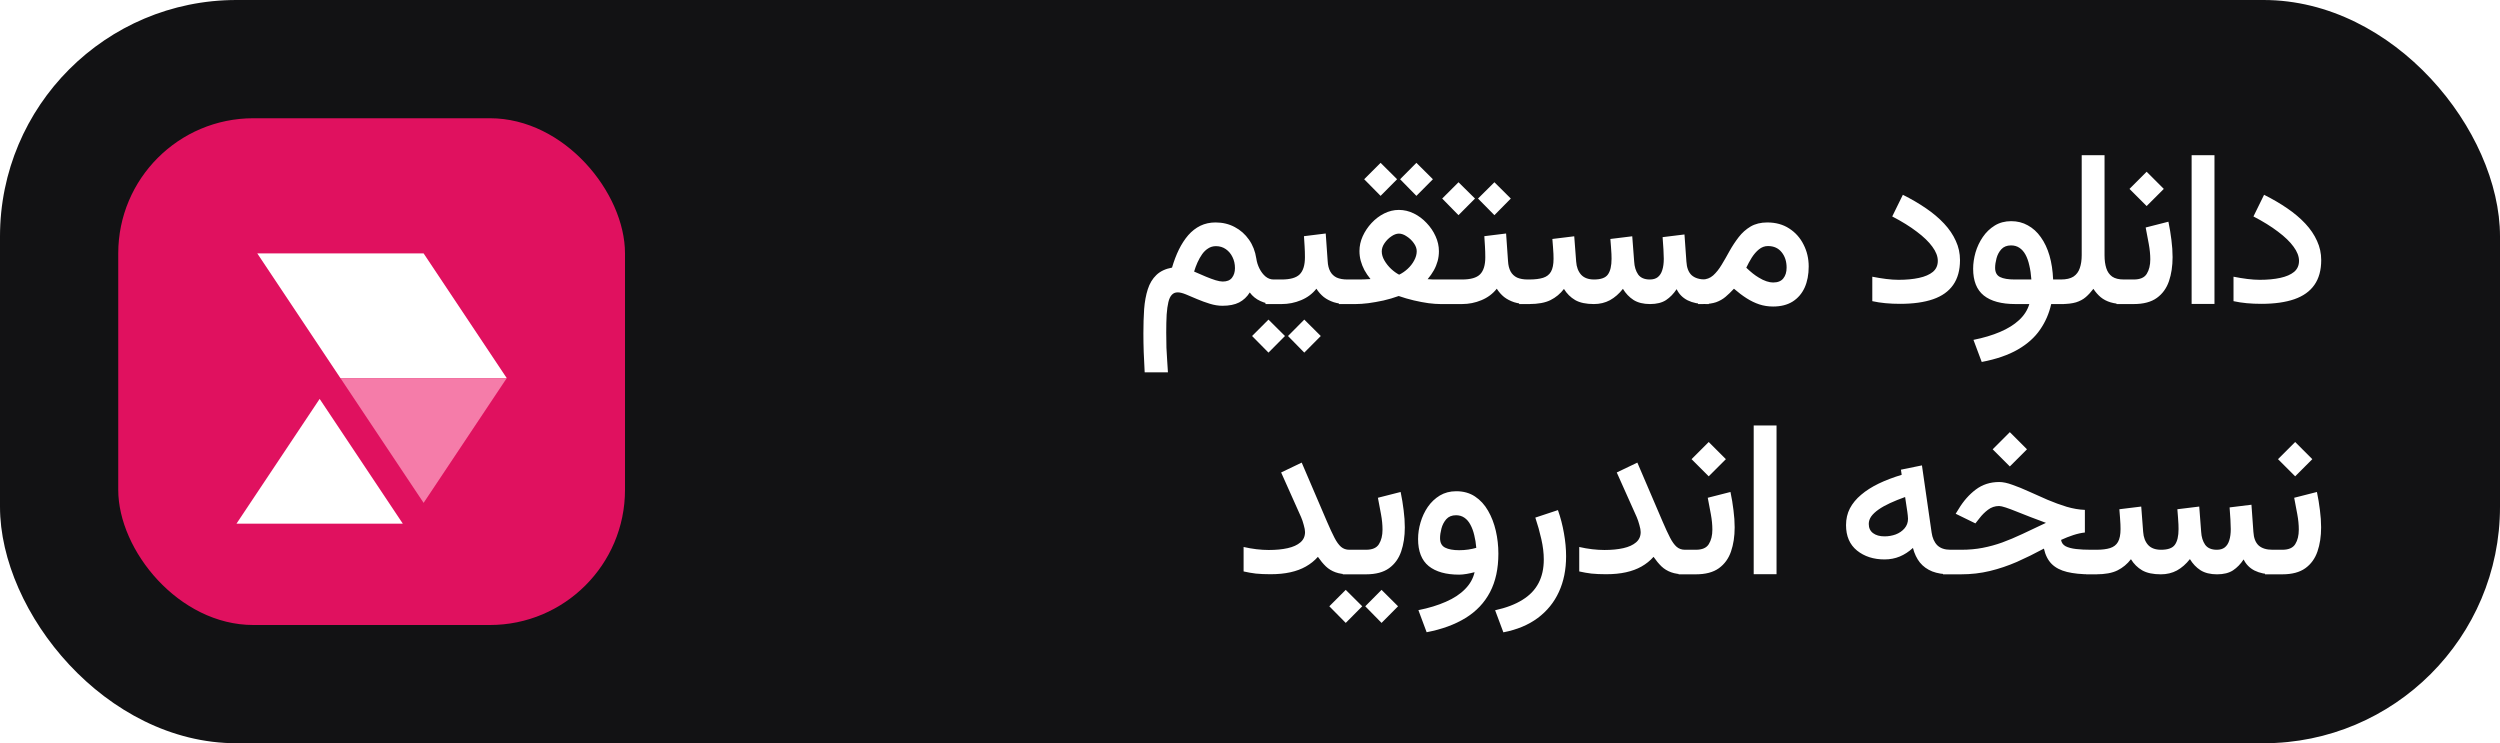 <svg width="148" height="44" viewBox="0 0 148 44" fill="none" xmlns="http://www.w3.org/2000/svg">
<rect width="148" height="44" rx="14" fill="#121214"/>
<rect x="7" y="7" width="30" height="30" rx="8" fill="#E0115F"/>
<g filter="url(#filter0_d_2521_892)">
<path d="M30 21.385H20.153L15.23 14H25.077L30 21.385Z" fill="white"/>
<path d="M25.078 28.77L20.154 21.385H30L25.078 28.77Z" fill="#F57CA9"/>
<path d="M18.923 22.615L23.846 30H14L18.923 22.615Z" fill="white"/>
</g>
<path d="M73.11 15.873C73.11 15.632 73.061 15.414 72.964 15.22C72.871 15.025 72.739 14.868 72.57 14.75C72.401 14.632 72.206 14.572 71.986 14.572C71.813 14.572 71.658 14.617 71.523 14.706C71.387 14.79 71.269 14.905 71.167 15.048C71.066 15.192 70.975 15.353 70.894 15.531C70.814 15.709 70.746 15.89 70.691 16.077C70.945 16.191 71.18 16.293 71.396 16.381C71.612 16.47 71.802 16.54 71.967 16.591C72.136 16.642 72.276 16.667 72.386 16.667C72.636 16.667 72.818 16.593 72.932 16.445C73.05 16.293 73.11 16.102 73.11 15.873ZM74.373 15.302C74.403 15.514 74.466 15.715 74.563 15.905C74.661 16.096 74.779 16.25 74.919 16.369C75.063 16.487 75.221 16.546 75.395 16.546H75.566V18H75.395C75.132 18 74.872 17.941 74.614 17.822C74.356 17.704 74.147 17.535 73.986 17.314C73.825 17.573 73.615 17.769 73.357 17.905C73.099 18.036 72.769 18.102 72.367 18.102C72.126 18.102 71.876 18.061 71.618 17.981C71.36 17.901 71.11 17.81 70.869 17.708C70.628 17.602 70.408 17.509 70.209 17.429C70.01 17.348 69.847 17.308 69.72 17.308C69.576 17.308 69.46 17.357 69.371 17.454C69.282 17.547 69.214 17.691 69.168 17.886C69.121 18.08 69.087 18.326 69.066 18.622C69.049 18.922 69.041 19.278 69.041 19.689C69.041 20.006 69.045 20.304 69.053 20.584C69.066 20.863 69.081 21.123 69.098 21.364C69.115 21.605 69.13 21.832 69.142 22.044H67.765C67.744 21.625 67.725 21.225 67.708 20.844C67.695 20.467 67.689 20.093 67.689 19.72C67.689 19.212 67.704 18.738 67.733 18.298C67.767 17.858 67.839 17.467 67.949 17.124C68.059 16.781 68.228 16.5 68.457 16.28C68.685 16.06 68.994 15.914 69.384 15.842C69.498 15.453 69.633 15.097 69.79 14.775C69.951 14.45 70.135 14.166 70.342 13.925C70.554 13.684 70.793 13.497 71.059 13.366C71.33 13.235 71.631 13.169 71.961 13.169C72.38 13.169 72.758 13.26 73.097 13.442C73.436 13.62 73.717 13.87 73.941 14.191C74.165 14.509 74.309 14.879 74.373 15.302ZM74.916 16.546H75.424V18H74.916V16.546ZM77.214 18.92L78.191 19.892L77.214 20.875L76.249 19.892L77.214 18.92ZM75.094 18.92L76.071 19.892L75.094 20.875L74.123 19.892L75.094 18.92ZM77.195 13.982L78.483 13.823L78.598 15.455C78.61 15.7 78.661 15.905 78.75 16.07C78.839 16.231 78.966 16.352 79.131 16.432C79.3 16.508 79.512 16.546 79.766 16.546H79.899V18H79.753C79.452 18 79.188 17.964 78.959 17.892C78.731 17.816 78.532 17.712 78.363 17.581C78.198 17.446 78.054 17.283 77.931 17.092C77.694 17.393 77.392 17.619 77.023 17.771C76.659 17.924 76.276 18 75.874 18H75.265V16.546H75.874C76.382 16.546 76.738 16.445 76.941 16.242C77.148 16.034 77.252 15.698 77.252 15.232C77.252 15.012 77.246 14.799 77.233 14.591C77.224 14.384 77.212 14.181 77.195 13.982ZM83.851 9.64L84.828 10.611L83.851 11.595L82.886 10.611L83.851 9.64ZM81.731 9.64L82.708 10.611L81.731 11.595L80.759 10.611L81.731 9.64ZM82.816 13.83C82.672 13.83 82.522 13.885 82.365 13.995C82.209 14.1 82.076 14.234 81.965 14.395C81.855 14.555 81.8 14.718 81.8 14.883C81.8 15.061 81.853 15.241 81.959 15.423C82.065 15.605 82.196 15.77 82.353 15.918C82.513 16.066 82.672 16.18 82.829 16.261C83.006 16.176 83.174 16.062 83.33 15.918C83.491 15.77 83.62 15.605 83.717 15.423C83.819 15.237 83.87 15.053 83.87 14.871C83.87 14.714 83.813 14.555 83.698 14.395C83.584 14.234 83.444 14.1 83.279 13.995C83.119 13.885 82.964 13.83 82.816 13.83ZM85.184 14.871C85.184 15.074 85.158 15.268 85.108 15.455C85.057 15.641 84.983 15.823 84.885 16C84.788 16.174 84.665 16.35 84.517 16.527C84.636 16.536 84.746 16.542 84.847 16.546C84.949 16.546 85.042 16.546 85.127 16.546C85.215 16.546 85.296 16.546 85.368 16.546H85.984V18H85.273C85.078 18 84.843 17.983 84.568 17.949C84.297 17.911 84.007 17.856 83.698 17.784C83.394 17.712 83.095 17.625 82.803 17.524C82.511 17.63 82.209 17.719 81.896 17.791C81.582 17.858 81.284 17.911 81.001 17.949C80.717 17.983 80.472 18 80.264 18H79.261V16.546H80.175C80.273 16.546 80.368 16.546 80.461 16.546C80.554 16.546 80.654 16.544 80.759 16.54C80.869 16.536 80.994 16.529 81.134 16.521C80.99 16.343 80.869 16.166 80.772 15.988C80.679 15.81 80.607 15.628 80.556 15.442C80.505 15.256 80.48 15.061 80.48 14.858C80.48 14.562 80.544 14.272 80.671 13.988C80.802 13.7 80.977 13.438 81.197 13.201C81.417 12.964 81.667 12.776 81.946 12.636C82.226 12.497 82.513 12.427 82.81 12.427C83.119 12.427 83.415 12.497 83.698 12.636C83.982 12.776 84.234 12.964 84.454 13.201C84.678 13.434 84.856 13.696 84.987 13.988C85.118 14.276 85.184 14.57 85.184 14.871ZM85.346 16.546H86.089V18H85.346V16.546ZM88.469 10.789L89.44 11.754L88.469 12.738L87.498 11.754L88.469 10.789ZM86.343 10.789L87.32 11.754L86.343 12.738L85.378 11.754L86.343 10.789ZM87.872 13.982L89.161 13.823L89.275 15.455C89.288 15.7 89.339 15.905 89.427 16.07C89.516 16.231 89.643 16.352 89.808 16.432C89.978 16.508 90.189 16.546 90.443 16.546H90.576V18H90.43C90.13 18 89.865 17.964 89.637 17.892C89.408 17.816 89.21 17.712 89.04 17.581C88.875 17.446 88.731 17.283 88.609 17.092C88.372 17.393 88.069 17.619 87.701 17.771C87.337 17.924 86.954 18 86.552 18H85.943V16.546H86.552C87.06 16.546 87.415 16.445 87.618 16.242C87.826 16.034 87.929 15.698 87.929 15.232C87.929 15.012 87.923 14.799 87.91 14.591C87.902 14.384 87.889 14.181 87.872 13.982ZM97.683 18C97.289 18 96.964 17.92 96.706 17.759C96.451 17.594 96.242 17.374 96.077 17.099C95.849 17.391 95.593 17.615 95.309 17.771C95.025 17.924 94.708 18 94.357 18C93.896 18 93.527 17.922 93.252 17.765C92.977 17.604 92.755 17.384 92.586 17.105C92.37 17.389 92.106 17.609 91.792 17.765C91.479 17.922 91.054 18 90.516 18H89.933V16.546H90.529C90.868 16.546 91.143 16.512 91.354 16.445C91.566 16.377 91.72 16.256 91.818 16.083C91.919 15.905 91.97 15.651 91.97 15.321C91.97 15.249 91.968 15.154 91.964 15.036C91.96 14.917 91.951 14.782 91.938 14.629C91.926 14.477 91.913 14.316 91.9 14.147L93.195 13.988L93.309 15.486C93.331 15.808 93.428 16.066 93.601 16.261C93.775 16.451 94.031 16.546 94.37 16.546C94.776 16.546 95.049 16.447 95.188 16.248C95.332 16.049 95.404 15.74 95.404 15.321C95.404 15.254 95.402 15.161 95.398 15.042C95.394 14.919 95.385 14.782 95.372 14.629C95.36 14.477 95.347 14.316 95.334 14.147L96.629 13.988L96.743 15.486C96.76 15.791 96.839 16.045 96.978 16.248C97.122 16.447 97.353 16.546 97.67 16.546C97.865 16.546 98.022 16.5 98.14 16.407C98.263 16.309 98.352 16.17 98.407 15.988C98.466 15.806 98.496 15.584 98.496 15.321C98.496 15.169 98.489 14.985 98.476 14.769C98.464 14.549 98.447 14.306 98.426 14.039L99.721 13.88L99.835 15.486C99.856 15.85 99.96 16.119 100.146 16.293C100.336 16.462 100.611 16.546 100.971 16.546H101.162V18H100.984C100.565 18 100.205 17.926 99.905 17.778C99.608 17.625 99.393 17.405 99.257 17.118C99.079 17.389 98.87 17.604 98.629 17.765C98.388 17.922 98.072 18 97.683 18ZM104.663 14.566C104.468 14.566 104.29 14.632 104.129 14.763C103.973 14.89 103.831 15.053 103.704 15.252C103.581 15.45 103.473 15.649 103.38 15.848C103.512 15.975 103.639 16.087 103.761 16.185C103.884 16.282 104.002 16.364 104.117 16.432C104.282 16.534 104.436 16.608 104.58 16.654C104.724 16.701 104.853 16.724 104.967 16.724C105.242 16.724 105.443 16.644 105.57 16.483C105.702 16.322 105.767 16.108 105.767 15.842C105.767 15.478 105.67 15.175 105.475 14.934C105.28 14.689 105.01 14.566 104.663 14.566ZM104.967 18.146C104.68 18.146 104.407 18.104 104.148 18.019C103.895 17.934 103.645 17.814 103.399 17.657C103.154 17.501 102.904 17.312 102.65 17.092C102.481 17.274 102.314 17.435 102.149 17.575C101.988 17.71 101.802 17.816 101.59 17.892C101.379 17.964 101.116 18 100.803 18H100.524V16.546H100.772C101.021 16.546 101.237 16.466 101.419 16.305C101.601 16.14 101.768 15.931 101.92 15.677C102.077 15.419 102.234 15.146 102.39 14.858C102.551 14.57 102.731 14.297 102.93 14.039C103.129 13.781 103.363 13.572 103.634 13.411C103.909 13.25 104.239 13.169 104.625 13.169C105.124 13.169 105.556 13.288 105.919 13.525C106.288 13.762 106.571 14.079 106.77 14.477C106.973 14.871 107.075 15.304 107.075 15.778C107.075 16.256 106.994 16.673 106.834 17.029C106.673 17.38 106.436 17.655 106.123 17.854C105.809 18.049 105.424 18.146 104.967 18.146ZM112.395 16.565C112.856 16.565 113.26 16.527 113.607 16.451C113.958 16.375 114.231 16.256 114.426 16.096C114.621 15.931 114.718 15.713 114.718 15.442C114.718 15.175 114.61 14.896 114.394 14.604C114.183 14.312 113.876 14.016 113.474 13.715C113.076 13.411 112.592 13.11 112.02 12.814L112.649 11.532C113.148 11.781 113.605 12.048 114.02 12.332C114.435 12.615 114.792 12.918 115.093 13.239C115.393 13.561 115.624 13.902 115.784 14.261C115.95 14.617 116.032 14.995 116.032 15.398C116.032 15.994 115.897 16.485 115.626 16.87C115.359 17.251 114.964 17.532 114.439 17.714C113.914 17.896 113.264 17.987 112.49 17.987C112.185 17.987 111.895 17.975 111.62 17.949C111.35 17.924 111.089 17.884 110.84 17.829V16.381C111.115 16.436 111.388 16.481 111.658 16.515C111.929 16.549 112.175 16.565 112.395 16.565ZM119.063 13.093C119.427 13.093 119.755 13.176 120.047 13.341C120.344 13.502 120.6 13.734 120.815 14.039C121.035 14.344 121.207 14.708 121.33 15.131C121.452 15.554 121.524 16.026 121.545 16.546H122.186V18H121.431C121.308 18.554 121.088 19.06 120.771 19.517C120.458 19.974 120.02 20.366 119.457 20.691C118.894 21.017 118.181 21.263 117.318 21.428L116.829 20.12C117.421 20.002 117.946 19.845 118.403 19.65C118.86 19.456 119.237 19.221 119.533 18.946C119.829 18.671 120.03 18.355 120.136 18H119.311C118.486 18 117.862 17.831 117.438 17.492C117.019 17.154 116.81 16.627 116.81 15.912C116.81 15.598 116.857 15.277 116.95 14.947C117.047 14.617 117.191 14.312 117.381 14.033C117.572 13.753 117.807 13.527 118.086 13.354C118.369 13.18 118.695 13.093 119.063 13.093ZM119.273 16.546H120.257C120.236 16.238 120.195 15.96 120.136 15.715C120.081 15.465 120.005 15.252 119.908 15.074C119.81 14.896 119.69 14.761 119.546 14.668C119.406 14.574 119.241 14.528 119.051 14.528C118.81 14.528 118.619 14.604 118.479 14.756C118.344 14.905 118.249 15.082 118.194 15.29C118.139 15.497 118.111 15.685 118.111 15.854C118.111 16.121 118.209 16.303 118.403 16.4C118.598 16.498 118.888 16.546 119.273 16.546ZM123.237 15.105V9.189H124.589V15.118C124.589 15.406 124.623 15.658 124.691 15.873C124.759 16.089 124.875 16.256 125.04 16.375C125.205 16.489 125.436 16.546 125.732 16.546H125.935V18H125.745C125.436 18 125.169 17.966 124.945 17.898C124.721 17.831 124.526 17.729 124.361 17.594C124.2 17.458 124.056 17.293 123.929 17.099C123.785 17.289 123.635 17.452 123.479 17.587C123.322 17.723 123.129 17.826 122.901 17.898C122.672 17.966 122.38 18 122.025 18H121.549V16.546H122C122.321 16.546 122.571 16.489 122.749 16.375C122.926 16.256 123.051 16.089 123.123 15.873C123.199 15.658 123.237 15.402 123.237 15.105ZM126.32 18H125.298V16.546H126.32C126.696 16.546 126.952 16.434 127.088 16.21C127.227 15.986 127.297 15.7 127.297 15.353C127.297 15.069 127.267 14.767 127.208 14.445C127.149 14.12 127.088 13.794 127.024 13.468L128.37 13.125C128.446 13.489 128.505 13.849 128.548 14.204C128.594 14.56 128.617 14.898 128.617 15.22C128.617 15.753 128.545 16.229 128.402 16.648C128.258 17.067 128.019 17.397 127.684 17.638C127.35 17.879 126.895 18 126.32 18ZM127.081 10.167L128.097 11.183L127.081 12.198L126.066 11.183L127.081 10.167ZM131.097 9.189V17.994H129.744V9.189H131.097ZM133.779 16.565C134.24 16.565 134.644 16.527 134.991 16.451C135.342 16.375 135.615 16.256 135.81 16.096C136.005 15.931 136.102 15.713 136.102 15.442C136.102 15.175 135.994 14.896 135.778 14.604C135.567 14.312 135.26 14.016 134.858 13.715C134.46 13.411 133.976 13.11 133.404 12.814L134.033 11.532C134.532 11.781 134.989 12.048 135.404 12.332C135.819 12.615 136.176 12.918 136.477 13.239C136.777 13.561 137.008 13.902 137.168 14.261C137.333 14.617 137.416 14.995 137.416 15.398C137.416 15.994 137.281 16.485 137.01 16.87C136.743 17.251 136.347 17.532 135.823 17.714C135.298 17.896 134.648 17.987 133.874 17.987C133.569 17.987 133.279 17.975 133.004 17.949C132.734 17.924 132.473 17.884 132.224 17.829V16.381C132.499 16.436 132.772 16.481 133.042 16.515C133.313 16.549 133.559 16.565 133.779 16.565Z" fill="white"/>
<path d="M77.258 31.499C77.258 31.393 77.233 31.254 77.182 31.08C77.135 30.902 77.083 30.746 77.023 30.61L75.843 27.97L77.061 27.386L78.559 30.883C78.725 31.268 78.871 31.584 78.998 31.829C79.124 32.075 79.256 32.257 79.391 32.375C79.526 32.489 79.689 32.546 79.88 32.546H80.146V34H79.88C79.554 34 79.281 33.96 79.061 33.879C78.841 33.799 78.65 33.683 78.49 33.53C78.329 33.374 78.172 33.185 78.02 32.965C77.817 33.194 77.58 33.384 77.309 33.537C77.042 33.689 76.736 33.803 76.389 33.879C76.046 33.956 75.652 33.994 75.208 33.994C74.882 33.994 74.594 33.981 74.345 33.956C74.099 33.926 73.858 33.884 73.621 33.829V32.381C73.879 32.441 74.135 32.485 74.389 32.515C74.643 32.544 74.884 32.559 75.113 32.559C75.54 32.559 75.913 32.523 76.23 32.451C76.552 32.379 76.803 32.265 76.985 32.108C77.167 31.952 77.258 31.749 77.258 31.499ZM79.49 32.546H79.998V34H79.49V32.546ZM81.788 34.92L82.765 35.892L81.788 36.876L80.823 35.892L81.788 34.92ZM79.668 34.92L80.645 35.892L79.668 36.876L78.696 35.892L79.668 34.92ZM80.867 34H79.845V32.546H80.867C81.244 32.546 81.5 32.434 81.635 32.21C81.775 31.986 81.845 31.7 81.845 31.353C81.845 31.07 81.815 30.767 81.756 30.445C81.697 30.119 81.635 29.794 81.572 29.468L82.918 29.125C82.994 29.489 83.053 29.849 83.095 30.204C83.142 30.56 83.165 30.898 83.165 31.22C83.165 31.753 83.093 32.229 82.949 32.648C82.805 33.067 82.566 33.397 82.232 33.638C81.898 33.879 81.443 34 80.867 34ZM88.704 32.775C88.704 33.668 88.539 34.427 88.209 35.054C87.879 35.684 87.396 36.194 86.761 36.584C86.131 36.973 85.363 37.254 84.457 37.428L83.969 36.12C84.586 35.997 85.128 35.832 85.594 35.625C86.063 35.422 86.442 35.172 86.73 34.876C87.022 34.584 87.21 34.25 87.295 33.873C87.155 33.911 87.001 33.945 86.831 33.975C86.662 34.004 86.512 34.019 86.381 34.019C85.602 34.019 85.001 33.85 84.578 33.511C84.159 33.169 83.95 32.635 83.95 31.912C83.95 31.586 83.998 31.258 84.096 30.928C84.193 30.593 84.337 30.287 84.527 30.007C84.722 29.728 84.959 29.504 85.238 29.334C85.522 29.165 85.845 29.081 86.209 29.081C86.637 29.081 87.007 29.184 87.32 29.392C87.633 29.599 87.891 29.88 88.094 30.236C88.298 30.587 88.45 30.983 88.552 31.423C88.653 31.859 88.704 32.309 88.704 32.775ZM86.387 32.572C86.569 32.572 86.747 32.559 86.92 32.534C87.094 32.508 87.252 32.474 87.396 32.432C87.375 32.166 87.335 31.916 87.276 31.683C87.221 31.446 87.144 31.239 87.047 31.061C86.954 30.883 86.835 30.746 86.692 30.648C86.552 30.551 86.387 30.502 86.197 30.502C85.951 30.502 85.758 30.581 85.619 30.737C85.484 30.894 85.388 31.078 85.333 31.29C85.278 31.501 85.251 31.689 85.251 31.855C85.251 32.13 85.35 32.318 85.549 32.419C85.748 32.521 86.027 32.572 86.387 32.572ZM88.999 37.434L88.511 36.127C89.167 35.983 89.706 35.777 90.129 35.511C90.557 35.248 90.874 34.918 91.081 34.52C91.289 34.127 91.392 33.659 91.392 33.118C91.392 32.745 91.344 32.343 91.246 31.912C91.149 31.48 91.031 31.057 90.891 30.642L92.23 30.198C92.387 30.642 92.505 31.099 92.586 31.569C92.671 32.039 92.713 32.493 92.713 32.934C92.713 33.721 92.571 34.423 92.287 35.041C92.004 35.659 91.587 36.173 91.037 36.584C90.487 36.994 89.808 37.278 88.999 37.434ZM97.128 31.499C97.128 31.393 97.103 31.254 97.052 31.08C97.005 30.902 96.952 30.746 96.893 30.61L95.712 27.97L96.931 27.386L98.429 30.883C98.594 31.268 98.74 31.584 98.867 31.829C98.994 32.075 99.125 32.257 99.261 32.375C99.396 32.489 99.559 32.546 99.749 32.546H100.016V34H99.749C99.424 34 99.151 33.96 98.931 33.879C98.711 33.799 98.52 33.683 98.359 33.53C98.199 33.374 98.042 33.185 97.89 32.965C97.686 33.194 97.45 33.384 97.179 33.537C96.912 33.689 96.605 33.803 96.258 33.879C95.915 33.956 95.522 33.994 95.078 33.994C94.752 33.994 94.464 33.981 94.214 33.956C93.969 33.926 93.728 33.884 93.491 33.829V32.381C93.749 32.441 94.005 32.485 94.259 32.515C94.513 32.544 94.754 32.559 94.982 32.559C95.41 32.559 95.782 32.523 96.1 32.451C96.421 32.379 96.673 32.265 96.855 32.108C97.037 31.952 97.128 31.749 97.128 31.499ZM100.394 34H99.372V32.546H100.394C100.771 32.546 101.027 32.434 101.162 32.21C101.302 31.986 101.372 31.7 101.372 31.353C101.372 31.07 101.342 30.767 101.283 30.445C101.224 30.119 101.162 29.794 101.099 29.468L102.444 29.125C102.521 29.489 102.58 29.849 102.622 30.204C102.669 30.56 102.692 30.898 102.692 31.22C102.692 31.753 102.62 32.229 102.476 32.648C102.332 33.067 102.093 33.397 101.759 33.638C101.425 33.879 100.97 34 100.394 34ZM101.156 26.167L102.172 27.183L101.156 28.198L100.14 27.183L101.156 26.167ZM105.171 25.189V33.994H103.819V25.189H105.171ZM115.442 34C115.036 34 114.685 33.943 114.389 33.829C114.093 33.71 113.849 33.535 113.659 33.302C113.473 33.069 113.335 32.781 113.246 32.438C113.001 32.663 112.74 32.832 112.465 32.946C112.19 33.06 111.89 33.118 111.564 33.118C110.912 33.118 110.369 32.942 109.933 32.591C109.501 32.24 109.285 31.738 109.285 31.086C109.285 30.723 109.361 30.392 109.514 30.096C109.67 29.8 109.892 29.531 110.18 29.29C110.468 29.045 110.813 28.825 111.215 28.63C111.621 28.435 112.076 28.262 112.58 28.109L112.535 27.805L113.779 27.551L114.351 31.524C114.397 31.846 114.509 32.098 114.687 32.28C114.869 32.458 115.129 32.546 115.468 32.546H115.665V34H115.442ZM112.954 30.712C112.954 30.648 112.95 30.585 112.941 30.521C112.937 30.454 112.929 30.384 112.916 30.312L112.783 29.423C112.453 29.542 112.154 29.662 111.888 29.785C111.621 29.908 111.395 30.035 111.209 30.166C111.022 30.297 110.878 30.433 110.777 30.572C110.68 30.712 110.631 30.86 110.631 31.017C110.631 31.254 110.716 31.436 110.885 31.562C111.054 31.689 111.281 31.753 111.564 31.753C111.793 31.753 112.013 31.715 112.224 31.639C112.436 31.558 112.609 31.44 112.745 31.283C112.884 31.122 112.954 30.932 112.954 30.712ZM118.982 25.583L119.997 26.599L118.982 27.614L117.966 26.599L118.982 25.583ZM123.425 30.185V31.524C123.218 31.546 122.989 31.596 122.739 31.677C122.494 31.757 122.253 31.852 122.016 31.962C122.041 32.127 122.13 32.252 122.282 32.337C122.439 32.417 122.646 32.472 122.905 32.502C123.163 32.532 123.459 32.546 123.793 32.546H124.142V34H123.768C123.218 34 122.752 33.953 122.371 33.86C121.99 33.767 121.688 33.611 121.464 33.391C121.239 33.166 121.085 32.862 121 32.477C120.459 32.769 119.925 33.031 119.401 33.264C118.876 33.492 118.343 33.672 117.801 33.803C117.259 33.934 116.688 34 116.087 34H115.027V32.546H116.106C116.563 32.546 116.986 32.508 117.376 32.432C117.769 32.356 118.154 32.25 118.531 32.115C118.912 31.975 119.31 31.808 119.724 31.613C120.143 31.414 120.609 31.194 121.121 30.953C120.808 30.839 120.503 30.725 120.207 30.61C119.915 30.492 119.642 30.384 119.388 30.287C119.138 30.185 118.922 30.105 118.74 30.045C118.558 29.986 118.427 29.956 118.347 29.956C118.101 29.956 117.881 30.031 117.687 30.179C117.496 30.323 117.329 30.49 117.185 30.68L116.944 30.985L115.776 30.414L115.954 30.128C116.237 29.658 116.576 29.275 116.969 28.979C117.363 28.683 117.824 28.535 118.353 28.535C118.573 28.535 118.834 28.59 119.134 28.7C119.439 28.805 119.767 28.939 120.118 29.1C120.473 29.26 120.839 29.423 121.216 29.588C121.597 29.749 121.974 29.887 122.346 30.001C122.723 30.111 123.082 30.172 123.425 30.185ZM131.249 34C130.855 34 130.529 33.92 130.271 33.759C130.017 33.594 129.808 33.374 129.643 33.099C129.414 33.391 129.158 33.615 128.875 33.772C128.591 33.924 128.274 34 127.923 34C127.461 34 127.093 33.922 126.818 33.765C126.543 33.604 126.321 33.384 126.152 33.105C125.936 33.389 125.671 33.609 125.358 33.765C125.045 33.922 124.62 34 124.082 34H123.498V32.546H124.095C124.434 32.546 124.709 32.513 124.92 32.445C125.132 32.377 125.286 32.257 125.384 32.083C125.485 31.905 125.536 31.651 125.536 31.321C125.536 31.249 125.534 31.154 125.53 31.036C125.525 30.917 125.517 30.782 125.504 30.629C125.492 30.477 125.479 30.316 125.466 30.147L126.761 29.988L126.875 31.486C126.897 31.808 126.994 32.066 127.167 32.261C127.341 32.451 127.597 32.546 127.935 32.546C128.342 32.546 128.615 32.447 128.754 32.248C128.898 32.049 128.97 31.74 128.97 31.321C128.97 31.254 128.968 31.16 128.964 31.042C128.959 30.919 128.951 30.782 128.938 30.629C128.926 30.477 128.913 30.316 128.9 30.147L130.195 29.988L130.309 31.486C130.326 31.791 130.405 32.045 130.544 32.248C130.688 32.447 130.919 32.546 131.236 32.546C131.431 32.546 131.587 32.5 131.706 32.407C131.829 32.309 131.918 32.17 131.973 31.988C132.032 31.806 132.061 31.584 132.061 31.321C132.061 31.169 132.055 30.985 132.042 30.769C132.03 30.549 132.013 30.306 131.992 30.039L133.286 29.88L133.401 31.486C133.422 31.85 133.526 32.119 133.712 32.292C133.902 32.462 134.177 32.546 134.537 32.546H134.727V34H134.55C134.131 34 133.771 33.926 133.471 33.778C133.174 33.626 132.959 33.405 132.823 33.118C132.645 33.389 132.436 33.604 132.195 33.765C131.953 33.922 131.638 34 131.249 34ZM135.112 34H134.09V32.546H135.112C135.488 32.546 135.744 32.434 135.88 32.21C136.02 31.986 136.089 31.7 136.089 31.353C136.089 31.07 136.06 30.767 136 30.445C135.941 30.119 135.88 29.794 135.816 29.468L137.162 29.125C137.238 29.489 137.298 29.849 137.34 30.204C137.386 30.56 137.41 30.898 137.41 31.22C137.41 31.753 137.338 32.229 137.194 32.648C137.05 33.067 136.811 33.397 136.477 33.638C136.142 33.879 135.687 34 135.112 34ZM135.874 26.167L136.889 27.183L135.874 28.198L134.858 27.183L135.874 26.167Z" fill="white"/>
<defs>
<filter id="filter0_d_2521_892" x="12" y="13" width="20" height="20" filterUnits="userSpaceOnUse" color-interpolation-filters="sRGB">
<feFlood flood-opacity="0" result="BackgroundImageFix"/>
<feColorMatrix in="SourceAlpha" type="matrix" values="0 0 0 0 0 0 0 0 0 0 0 0 0 0 0 0 0 0 127 0" result="hardAlpha"/>
<feOffset dy="1"/>
<feGaussianBlur stdDeviation="1"/>
<feComposite in2="hardAlpha" operator="out"/>
<feColorMatrix type="matrix" values="0 0 0 0 0.071 0 0 0 0 0.071 0 0 0 0 0.078 0 0 0 0.2 0"/>
<feBlend mode="normal" in2="BackgroundImageFix" result="effect1_dropShadow_2521_892"/>
<feBlend mode="normal" in="SourceGraphic" in2="effect1_dropShadow_2521_892" result="shape"/>
</filter>
</defs>
</svg>
